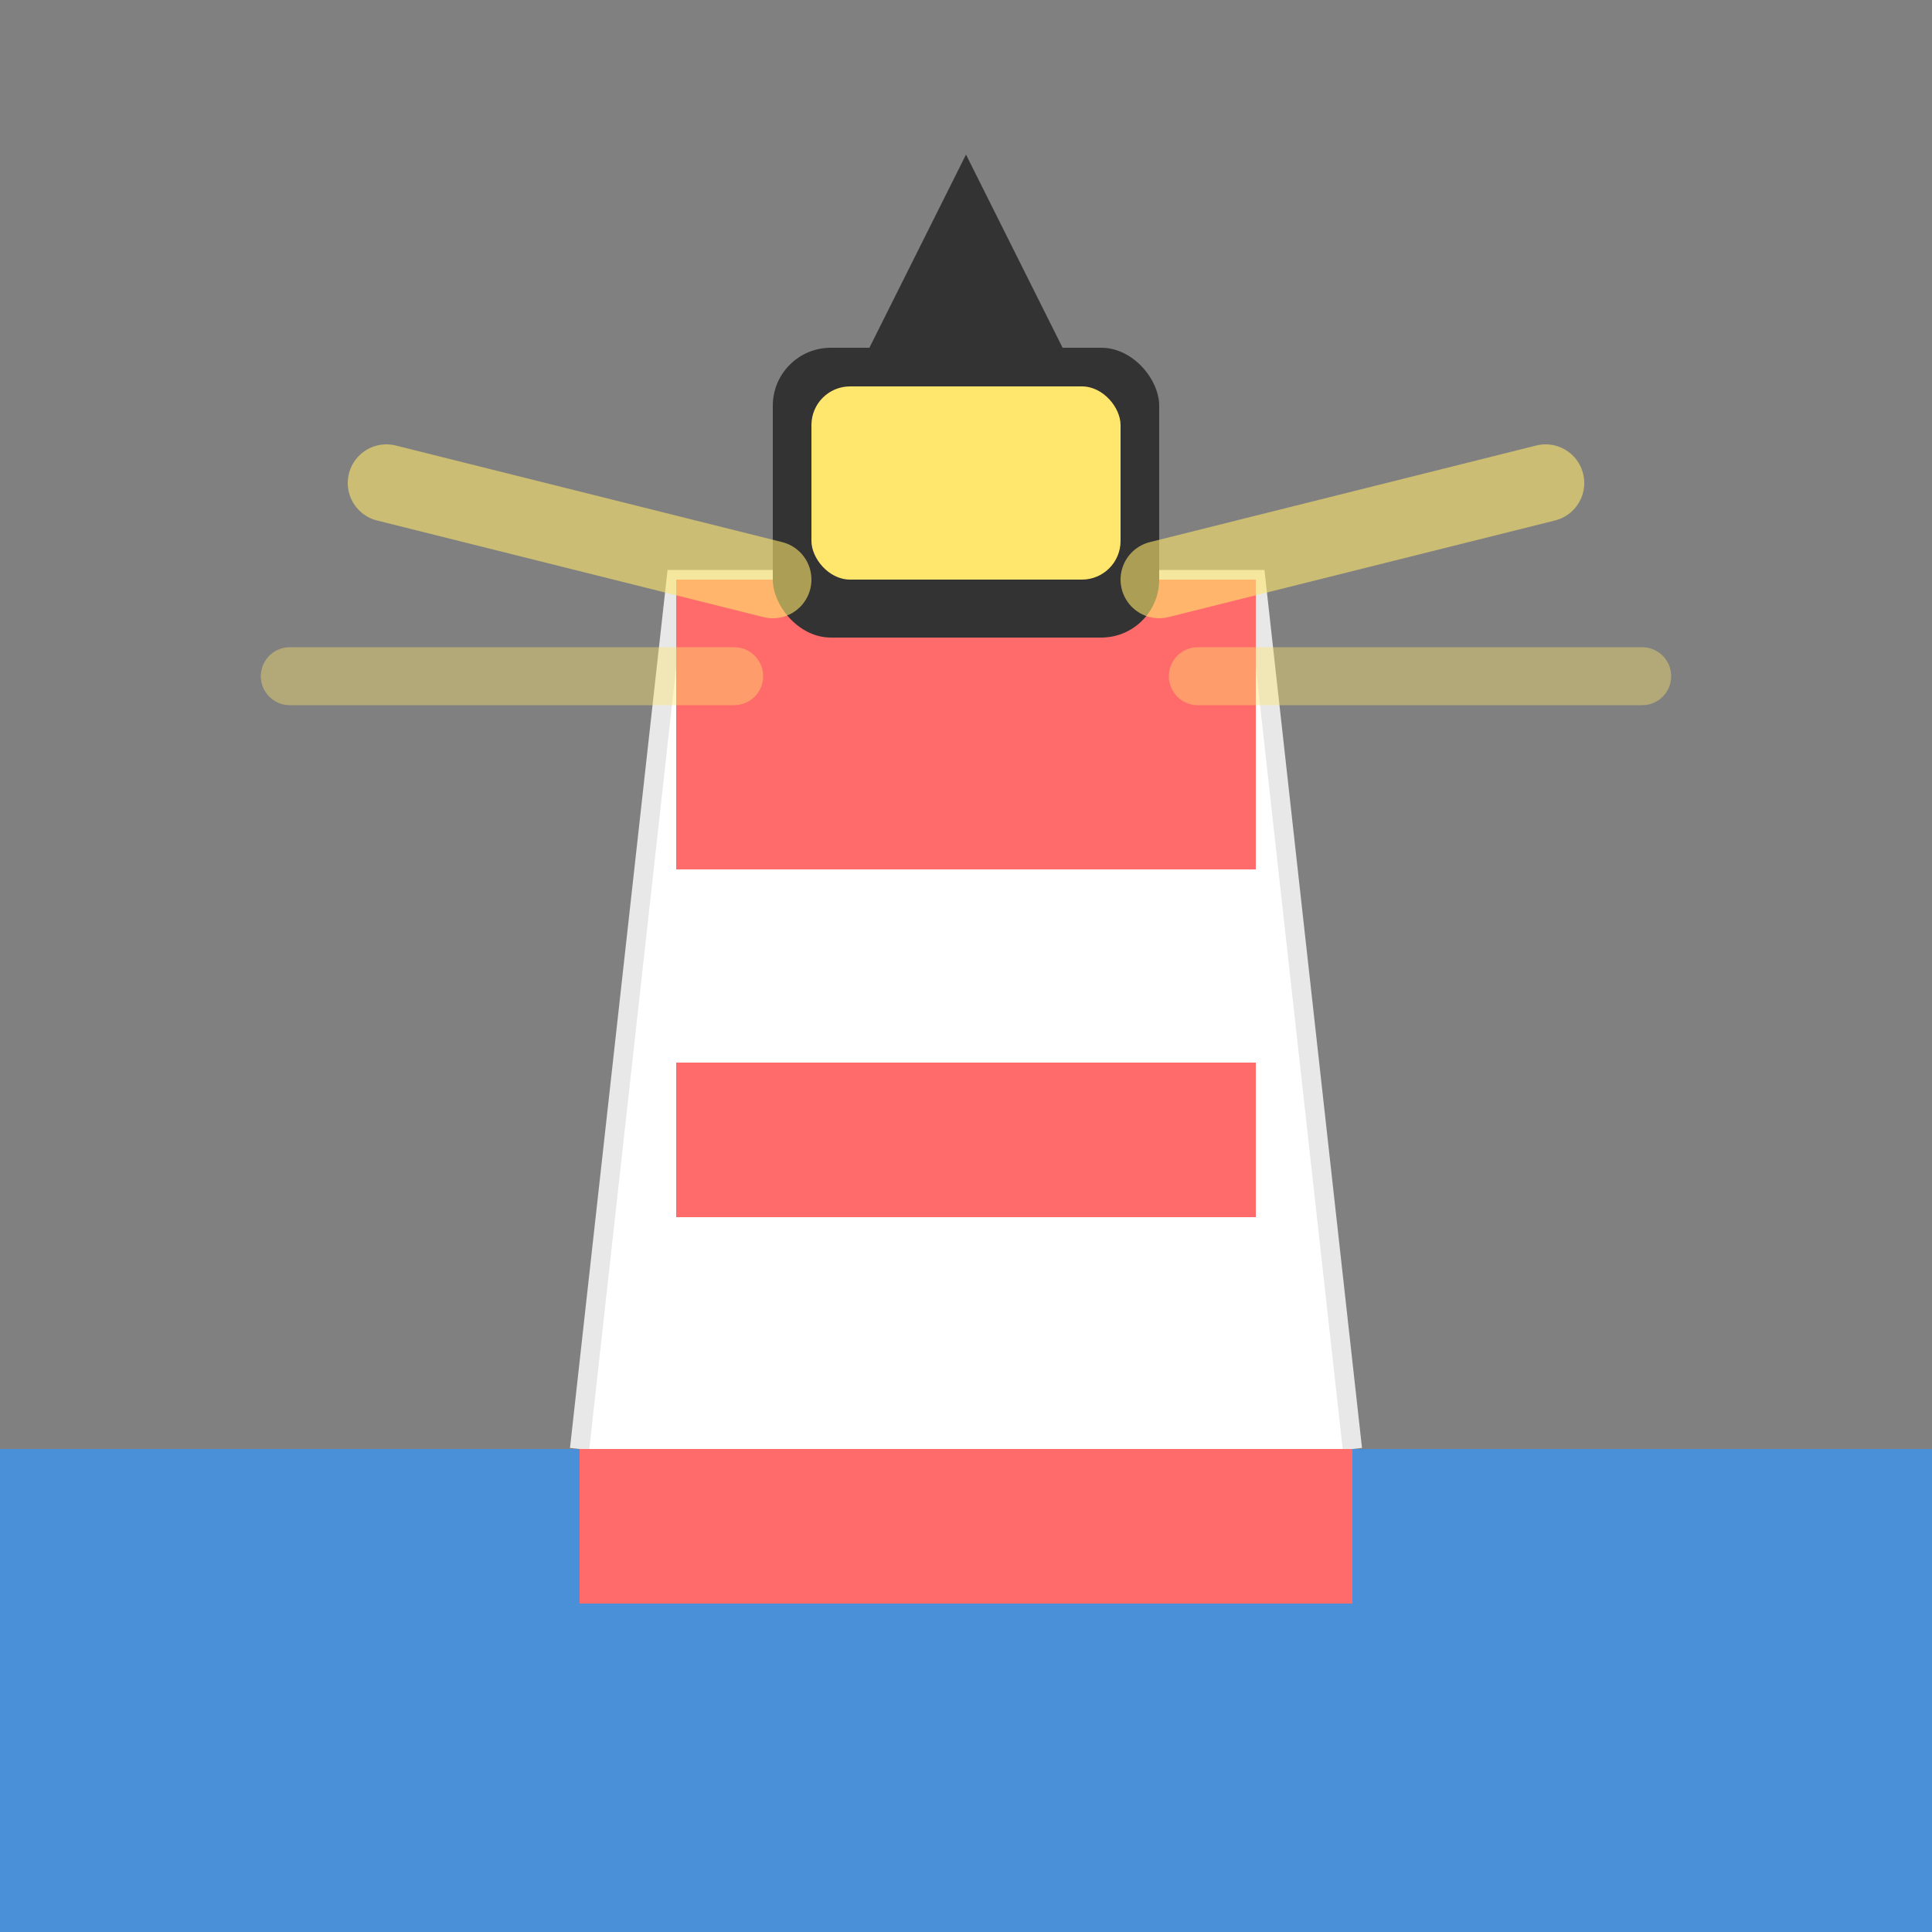 <svg xmlns="http://www.w3.org/2000/svg" viewBox="0 0 100 100">
  <rect x="0" y="0" width="100" height="100" fill="#808080" stroke="none"/>
  <rect x="0" y="75" width="100" height="25" fill="#4A90D9"/>
  <path d="M30 75 L35 30 L65 30 L70 75" fill="white" stroke="#E8E8E8" stroke-width="1"/>
  <rect x="35" y="30" width="30" height="15" fill="#FF6B6B"/>
  <rect x="30" y="75" width="40" height="8" fill="#FF6B6B"/>
  <rect x="35" y="55" width="30" height="8" fill="#FF6B6B"/>
  <rect x="40" y="18" width="20" height="15" rx="3" fill="#333"/>
  <rect x="42" y="20" width="16" height="10" rx="2" fill="#FFE66D"/>
  <path d="M20 25 L40 30 M60 30 L80 25" stroke="#FFE66D" stroke-width="4" stroke-linecap="round" opacity="0.6"/>
  <path d="M15 35 L38 35 M62 35 L85 35" stroke="#FFE66D" stroke-width="3" stroke-linecap="round" opacity="0.4"/>
  <polygon points="50,8 45,18 55,18" fill="#333"/>
</svg>
